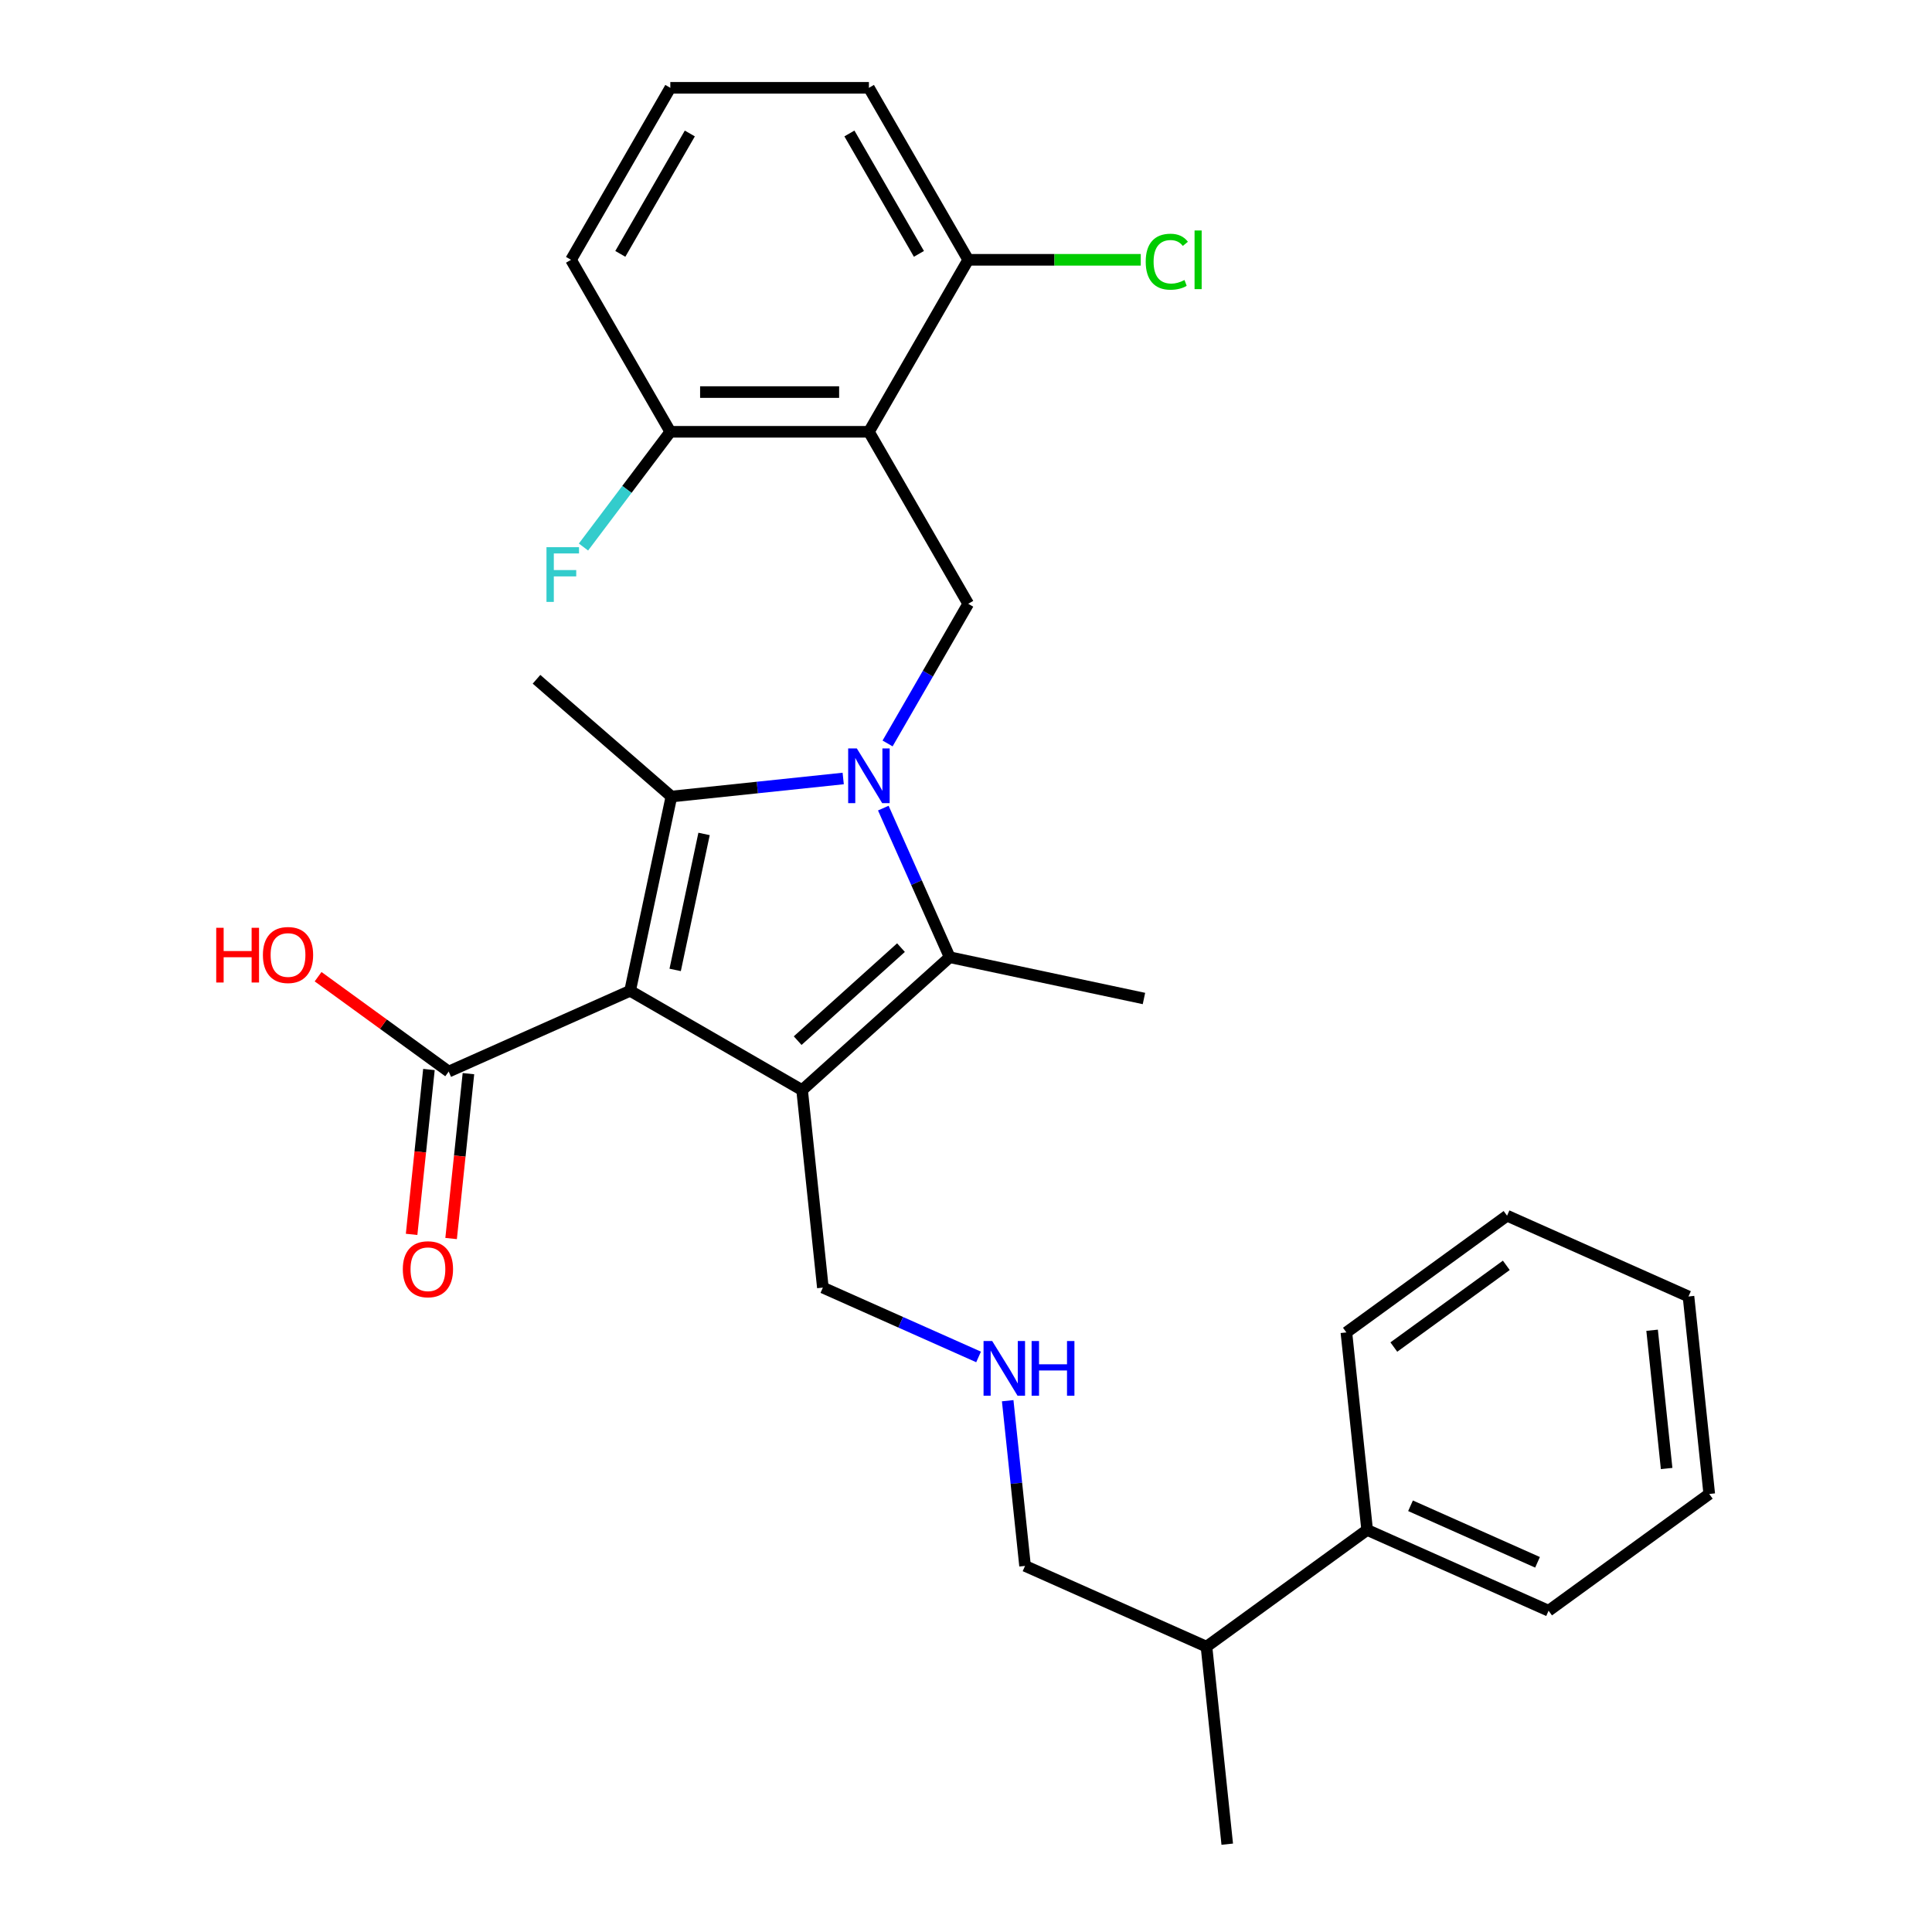 <?xml version='1.0' encoding='iso-8859-1'?>
<svg version='1.1' baseProfile='full'
              xmlns='http://www.w3.org/2000/svg'
                      xmlns:rdkit='http://www.rdkit.org/xml'
                      xmlns:xlink='http://www.w3.org/1999/xlink'
                  xml:space='preserve'
width='1000px' height='1000px' viewBox='0 0 1000 1000'>
<!-- END OF HEADER -->
<rect style='opacity:1.0;fill:#FFFFFF;stroke:none' width='1000' height='1000' x='0' y='0'> </rect>
<path class='bond-1' d='M 326.147,512.836 L 415.169,564.233' style='fill:none;fill-rule:evenodd;stroke:#000000;stroke-width:6px;stroke-linecap:butt;stroke-linejoin:miter;stroke-opacity:1' />
<path class='bond-2' d='M 326.147,512.836 L 347.519,412.288' style='fill:none;fill-rule:evenodd;stroke:#000000;stroke-width:6px;stroke-linecap:butt;stroke-linejoin:miter;stroke-opacity:1' />
<path class='bond-2' d='M 349.462,502.028 L 364.423,431.645' style='fill:none;fill-rule:evenodd;stroke:#000000;stroke-width:6px;stroke-linecap:butt;stroke-linejoin:miter;stroke-opacity:1' />
<path class='bond-6' d='M 326.147,512.836 L 232.24,554.646' style='fill:none;fill-rule:evenodd;stroke:#000000;stroke-width:6px;stroke-linecap:butt;stroke-linejoin:miter;stroke-opacity:1' />
<path class='bond-0' d='M 436.44,402.942 L 391.98,407.615' style='fill:none;fill-rule:evenodd;stroke:#0000FF;stroke-width:6px;stroke-linecap:butt;stroke-linejoin:miter;stroke-opacity:1' />
<path class='bond-0' d='M 391.98,407.615 L 347.519,412.288' style='fill:none;fill-rule:evenodd;stroke:#000000;stroke-width:6px;stroke-linecap:butt;stroke-linejoin:miter;stroke-opacity:1' />
<path class='bond-5' d='M 459.409,384.813 L 480.278,348.667' style='fill:none;fill-rule:evenodd;stroke:#0000FF;stroke-width:6px;stroke-linecap:butt;stroke-linejoin:miter;stroke-opacity:1' />
<path class='bond-5' d='M 480.278,348.667 L 501.147,312.521' style='fill:none;fill-rule:evenodd;stroke:#000000;stroke-width:6px;stroke-linecap:butt;stroke-linejoin:miter;stroke-opacity:1' />
<path class='bond-29' d='M 457.198,418.273 L 474.379,456.862' style='fill:none;fill-rule:evenodd;stroke:#0000FF;stroke-width:6px;stroke-linecap:butt;stroke-linejoin:miter;stroke-opacity:1' />
<path class='bond-29' d='M 474.379,456.862 L 491.56,495.45' style='fill:none;fill-rule:evenodd;stroke:#000000;stroke-width:6px;stroke-linecap:butt;stroke-linejoin:miter;stroke-opacity:1' />
<path class='bond-3' d='M 415.169,564.233 L 491.56,495.45' style='fill:none;fill-rule:evenodd;stroke:#000000;stroke-width:6px;stroke-linecap:butt;stroke-linejoin:miter;stroke-opacity:1' />
<path class='bond-3' d='M 412.871,538.637 L 466.345,490.489' style='fill:none;fill-rule:evenodd;stroke:#000000;stroke-width:6px;stroke-linecap:butt;stroke-linejoin:miter;stroke-opacity:1' />
<path class='bond-10' d='M 415.169,564.233 L 425.914,666.464' style='fill:none;fill-rule:evenodd;stroke:#000000;stroke-width:6px;stroke-linecap:butt;stroke-linejoin:miter;stroke-opacity:1' />
<path class='bond-13' d='M 347.519,412.288 L 277.696,351.595' style='fill:none;fill-rule:evenodd;stroke:#000000;stroke-width:6px;stroke-linecap:butt;stroke-linejoin:miter;stroke-opacity:1' />
<path class='bond-15' d='M 491.56,495.45 L 592.108,516.822' style='fill:none;fill-rule:evenodd;stroke:#000000;stroke-width:6px;stroke-linecap:butt;stroke-linejoin:miter;stroke-opacity:1' />
<path class='bond-4' d='M 449.75,223.499 L 501.147,312.521' style='fill:none;fill-rule:evenodd;stroke:#000000;stroke-width:6px;stroke-linecap:butt;stroke-linejoin:miter;stroke-opacity:1' />
<path class='bond-7' d='M 449.75,223.499 L 346.956,223.499' style='fill:none;fill-rule:evenodd;stroke:#000000;stroke-width:6px;stroke-linecap:butt;stroke-linejoin:miter;stroke-opacity:1' />
<path class='bond-7' d='M 434.331,202.94 L 362.375,202.94' style='fill:none;fill-rule:evenodd;stroke:#000000;stroke-width:6px;stroke-linecap:butt;stroke-linejoin:miter;stroke-opacity:1' />
<path class='bond-8' d='M 449.75,223.499 L 501.147,134.477' style='fill:none;fill-rule:evenodd;stroke:#000000;stroke-width:6px;stroke-linecap:butt;stroke-linejoin:miter;stroke-opacity:1' />
<path class='bond-9' d='M 222.017,553.571 L 217.532,596.242' style='fill:none;fill-rule:evenodd;stroke:#000000;stroke-width:6px;stroke-linecap:butt;stroke-linejoin:miter;stroke-opacity:1' />
<path class='bond-9' d='M 217.532,596.242 L 213.047,638.912' style='fill:none;fill-rule:evenodd;stroke:#FF0000;stroke-width:6px;stroke-linecap:butt;stroke-linejoin:miter;stroke-opacity:1' />
<path class='bond-9' d='M 242.463,555.72 L 237.978,598.391' style='fill:none;fill-rule:evenodd;stroke:#000000;stroke-width:6px;stroke-linecap:butt;stroke-linejoin:miter;stroke-opacity:1' />
<path class='bond-9' d='M 237.978,598.391 L 233.493,641.061' style='fill:none;fill-rule:evenodd;stroke:#FF0000;stroke-width:6px;stroke-linecap:butt;stroke-linejoin:miter;stroke-opacity:1' />
<path class='bond-14' d='M 232.24,554.646 L 198.444,530.092' style='fill:none;fill-rule:evenodd;stroke:#000000;stroke-width:6px;stroke-linecap:butt;stroke-linejoin:miter;stroke-opacity:1' />
<path class='bond-14' d='M 198.444,530.092 L 164.648,505.537' style='fill:none;fill-rule:evenodd;stroke:#FF0000;stroke-width:6px;stroke-linecap:butt;stroke-linejoin:miter;stroke-opacity:1' />
<path class='bond-17' d='M 346.956,223.499 L 324.483,253.32' style='fill:none;fill-rule:evenodd;stroke:#000000;stroke-width:6px;stroke-linecap:butt;stroke-linejoin:miter;stroke-opacity:1' />
<path class='bond-17' d='M 324.483,253.32 L 302.01,283.141' style='fill:none;fill-rule:evenodd;stroke:#33CCCC;stroke-width:6px;stroke-linecap:butt;stroke-linejoin:miter;stroke-opacity:1' />
<path class='bond-22' d='M 346.956,223.499 L 295.559,134.477' style='fill:none;fill-rule:evenodd;stroke:#000000;stroke-width:6px;stroke-linecap:butt;stroke-linejoin:miter;stroke-opacity:1' />
<path class='bond-16' d='M 501.147,134.477 L 545.799,134.477' style='fill:none;fill-rule:evenodd;stroke:#000000;stroke-width:6px;stroke-linecap:butt;stroke-linejoin:miter;stroke-opacity:1' />
<path class='bond-16' d='M 545.799,134.477 L 590.451,134.477' style='fill:none;fill-rule:evenodd;stroke:#00CC00;stroke-width:6px;stroke-linecap:butt;stroke-linejoin:miter;stroke-opacity:1' />
<path class='bond-21' d='M 501.147,134.477 L 449.75,45.455' style='fill:none;fill-rule:evenodd;stroke:#000000;stroke-width:6px;stroke-linecap:butt;stroke-linejoin:miter;stroke-opacity:1' />
<path class='bond-21' d='M 475.633,131.403 L 439.655,69.087' style='fill:none;fill-rule:evenodd;stroke:#000000;stroke-width:6px;stroke-linecap:butt;stroke-linejoin:miter;stroke-opacity:1' />
<path class='bond-11' d='M 425.914,666.464 L 466.213,684.406' style='fill:none;fill-rule:evenodd;stroke:#000000;stroke-width:6px;stroke-linecap:butt;stroke-linejoin:miter;stroke-opacity:1' />
<path class='bond-11' d='M 466.213,684.406 L 506.511,702.348' style='fill:none;fill-rule:evenodd;stroke:#0000FF;stroke-width:6px;stroke-linecap:butt;stroke-linejoin:miter;stroke-opacity:1' />
<path class='bond-19' d='M 521.579,725.004 L 526.073,767.754' style='fill:none;fill-rule:evenodd;stroke:#0000FF;stroke-width:6px;stroke-linecap:butt;stroke-linejoin:miter;stroke-opacity:1' />
<path class='bond-19' d='M 526.073,767.754 L 530.566,810.505' style='fill:none;fill-rule:evenodd;stroke:#000000;stroke-width:6px;stroke-linecap:butt;stroke-linejoin:miter;stroke-opacity:1' />
<path class='bond-12' d='M 707.635,791.894 L 624.473,852.315' style='fill:none;fill-rule:evenodd;stroke:#000000;stroke-width:6px;stroke-linecap:butt;stroke-linejoin:miter;stroke-opacity:1' />
<path class='bond-23' d='M 707.635,791.894 L 801.542,833.704' style='fill:none;fill-rule:evenodd;stroke:#000000;stroke-width:6px;stroke-linecap:butt;stroke-linejoin:miter;stroke-opacity:1' />
<path class='bond-23' d='M 730.083,779.384 L 795.818,808.651' style='fill:none;fill-rule:evenodd;stroke:#000000;stroke-width:6px;stroke-linecap:butt;stroke-linejoin:miter;stroke-opacity:1' />
<path class='bond-24' d='M 707.635,791.894 L 696.89,689.663' style='fill:none;fill-rule:evenodd;stroke:#000000;stroke-width:6px;stroke-linecap:butt;stroke-linejoin:miter;stroke-opacity:1' />
<path class='bond-18' d='M 624.473,852.315 L 530.566,810.505' style='fill:none;fill-rule:evenodd;stroke:#000000;stroke-width:6px;stroke-linecap:butt;stroke-linejoin:miter;stroke-opacity:1' />
<path class='bond-25' d='M 624.473,852.315 L 635.218,954.545' style='fill:none;fill-rule:evenodd;stroke:#000000;stroke-width:6px;stroke-linecap:butt;stroke-linejoin:miter;stroke-opacity:1' />
<path class='bond-20' d='M 346.956,45.455 L 449.75,45.455' style='fill:none;fill-rule:evenodd;stroke:#000000;stroke-width:6px;stroke-linecap:butt;stroke-linejoin:miter;stroke-opacity:1' />
<path class='bond-30' d='M 346.956,45.455 L 295.559,134.477' style='fill:none;fill-rule:evenodd;stroke:#000000;stroke-width:6px;stroke-linecap:butt;stroke-linejoin:miter;stroke-opacity:1' />
<path class='bond-30' d='M 357.051,69.087 L 321.073,131.403' style='fill:none;fill-rule:evenodd;stroke:#000000;stroke-width:6px;stroke-linecap:butt;stroke-linejoin:miter;stroke-opacity:1' />
<path class='bond-27' d='M 801.542,833.704 L 884.704,773.283' style='fill:none;fill-rule:evenodd;stroke:#000000;stroke-width:6px;stroke-linecap:butt;stroke-linejoin:miter;stroke-opacity:1' />
<path class='bond-26' d='M 696.89,689.663 L 780.052,629.242' style='fill:none;fill-rule:evenodd;stroke:#000000;stroke-width:6px;stroke-linecap:butt;stroke-linejoin:miter;stroke-opacity:1' />
<path class='bond-26' d='M 721.448,697.232 L 779.662,654.938' style='fill:none;fill-rule:evenodd;stroke:#000000;stroke-width:6px;stroke-linecap:butt;stroke-linejoin:miter;stroke-opacity:1' />
<path class='bond-28' d='M 780.052,629.242 L 873.959,671.052' style='fill:none;fill-rule:evenodd;stroke:#000000;stroke-width:6px;stroke-linecap:butt;stroke-linejoin:miter;stroke-opacity:1' />
<path class='bond-31' d='M 884.704,773.283 L 873.959,671.052' style='fill:none;fill-rule:evenodd;stroke:#000000;stroke-width:6px;stroke-linecap:butt;stroke-linejoin:miter;stroke-opacity:1' />
<path class='bond-31' d='M 862.646,760.097 L 855.125,688.536' style='fill:none;fill-rule:evenodd;stroke:#000000;stroke-width:6px;stroke-linecap:butt;stroke-linejoin:miter;stroke-opacity:1' />
<path  class='atom-1' d='M 443.49 387.383
L 452.77 402.383
Q 453.69 403.863, 455.17 406.543
Q 456.65 409.223, 456.73 409.383
L 456.73 387.383
L 460.49 387.383
L 460.49 415.703
L 456.61 415.703
L 446.65 399.303
Q 445.49 397.383, 444.25 395.183
Q 443.05 392.983, 442.69 392.303
L 442.69 415.703
L 439.01 415.703
L 439.01 387.383
L 443.49 387.383
' fill='#0000FF'/>
<path  class='atom-10' d='M 208.495 656.957
Q 208.495 650.157, 211.855 646.357
Q 215.215 642.557, 221.495 642.557
Q 227.775 642.557, 231.135 646.357
Q 234.495 650.157, 234.495 656.957
Q 234.495 663.837, 231.095 667.757
Q 227.695 671.637, 221.495 671.637
Q 215.255 671.637, 211.855 667.757
Q 208.495 663.877, 208.495 656.957
M 221.495 668.437
Q 225.815 668.437, 228.135 665.557
Q 230.495 662.637, 230.495 656.957
Q 230.495 651.397, 228.135 648.597
Q 225.815 645.757, 221.495 645.757
Q 217.175 645.757, 214.815 648.557
Q 212.495 651.357, 212.495 656.957
Q 212.495 662.677, 214.815 665.557
Q 217.175 668.437, 221.495 668.437
' fill='#FF0000'/>
<path  class='atom-12' d='M 513.561 694.114
L 522.841 709.114
Q 523.761 710.594, 525.241 713.274
Q 526.721 715.954, 526.801 716.114
L 526.801 694.114
L 530.561 694.114
L 530.561 722.434
L 526.681 722.434
L 516.721 706.034
Q 515.561 704.114, 514.321 701.914
Q 513.121 699.714, 512.761 699.034
L 512.761 722.434
L 509.081 722.434
L 509.081 694.114
L 513.561 694.114
' fill='#0000FF'/>
<path  class='atom-12' d='M 533.961 694.114
L 537.801 694.114
L 537.801 706.154
L 552.281 706.154
L 552.281 694.114
L 556.121 694.114
L 556.121 722.434
L 552.281 722.434
L 552.281 709.354
L 537.801 709.354
L 537.801 722.434
L 533.961 722.434
L 533.961 694.114
' fill='#0000FF'/>
<path  class='atom-15' d='M 111.918 480.225
L 115.758 480.225
L 115.758 492.265
L 130.238 492.265
L 130.238 480.225
L 134.078 480.225
L 134.078 508.545
L 130.238 508.545
L 130.238 495.465
L 115.758 495.465
L 115.758 508.545
L 111.918 508.545
L 111.918 480.225
' fill='#FF0000'/>
<path  class='atom-15' d='M 136.078 494.305
Q 136.078 487.505, 139.438 483.705
Q 142.798 479.905, 149.078 479.905
Q 155.358 479.905, 158.718 483.705
Q 162.078 487.505, 162.078 494.305
Q 162.078 501.185, 158.678 505.105
Q 155.278 508.985, 149.078 508.985
Q 142.838 508.985, 139.438 505.105
Q 136.078 501.225, 136.078 494.305
M 149.078 505.785
Q 153.398 505.785, 155.718 502.905
Q 158.078 499.985, 158.078 494.305
Q 158.078 488.745, 155.718 485.945
Q 153.398 483.105, 149.078 483.105
Q 144.758 483.105, 142.398 485.905
Q 140.078 488.705, 140.078 494.305
Q 140.078 500.025, 142.398 502.905
Q 144.758 505.785, 149.078 505.785
' fill='#FF0000'/>
<path  class='atom-17' d='M 593.021 135.457
Q 593.021 128.417, 596.301 124.737
Q 599.621 121.017, 605.901 121.017
Q 611.741 121.017, 614.861 125.137
L 612.221 127.297
Q 609.941 124.297, 605.901 124.297
Q 601.621 124.297, 599.341 127.177
Q 597.101 130.017, 597.101 135.457
Q 597.101 141.057, 599.421 143.937
Q 601.781 146.817, 606.341 146.817
Q 609.461 146.817, 613.101 144.937
L 614.221 147.937
Q 612.741 148.897, 610.501 149.457
Q 608.261 150.017, 605.781 150.017
Q 599.621 150.017, 596.301 146.257
Q 593.021 142.497, 593.021 135.457
' fill='#00CC00'/>
<path  class='atom-17' d='M 618.301 119.297
L 621.981 119.297
L 621.981 149.657
L 618.301 149.657
L 618.301 119.297
' fill='#00CC00'/>
<path  class='atom-18' d='M 282.857 283.223
L 299.697 283.223
L 299.697 286.463
L 286.657 286.463
L 286.657 295.063
L 298.257 295.063
L 298.257 298.343
L 286.657 298.343
L 286.657 311.543
L 282.857 311.543
L 282.857 283.223
' fill='#33CCCC'/>
</svg>
